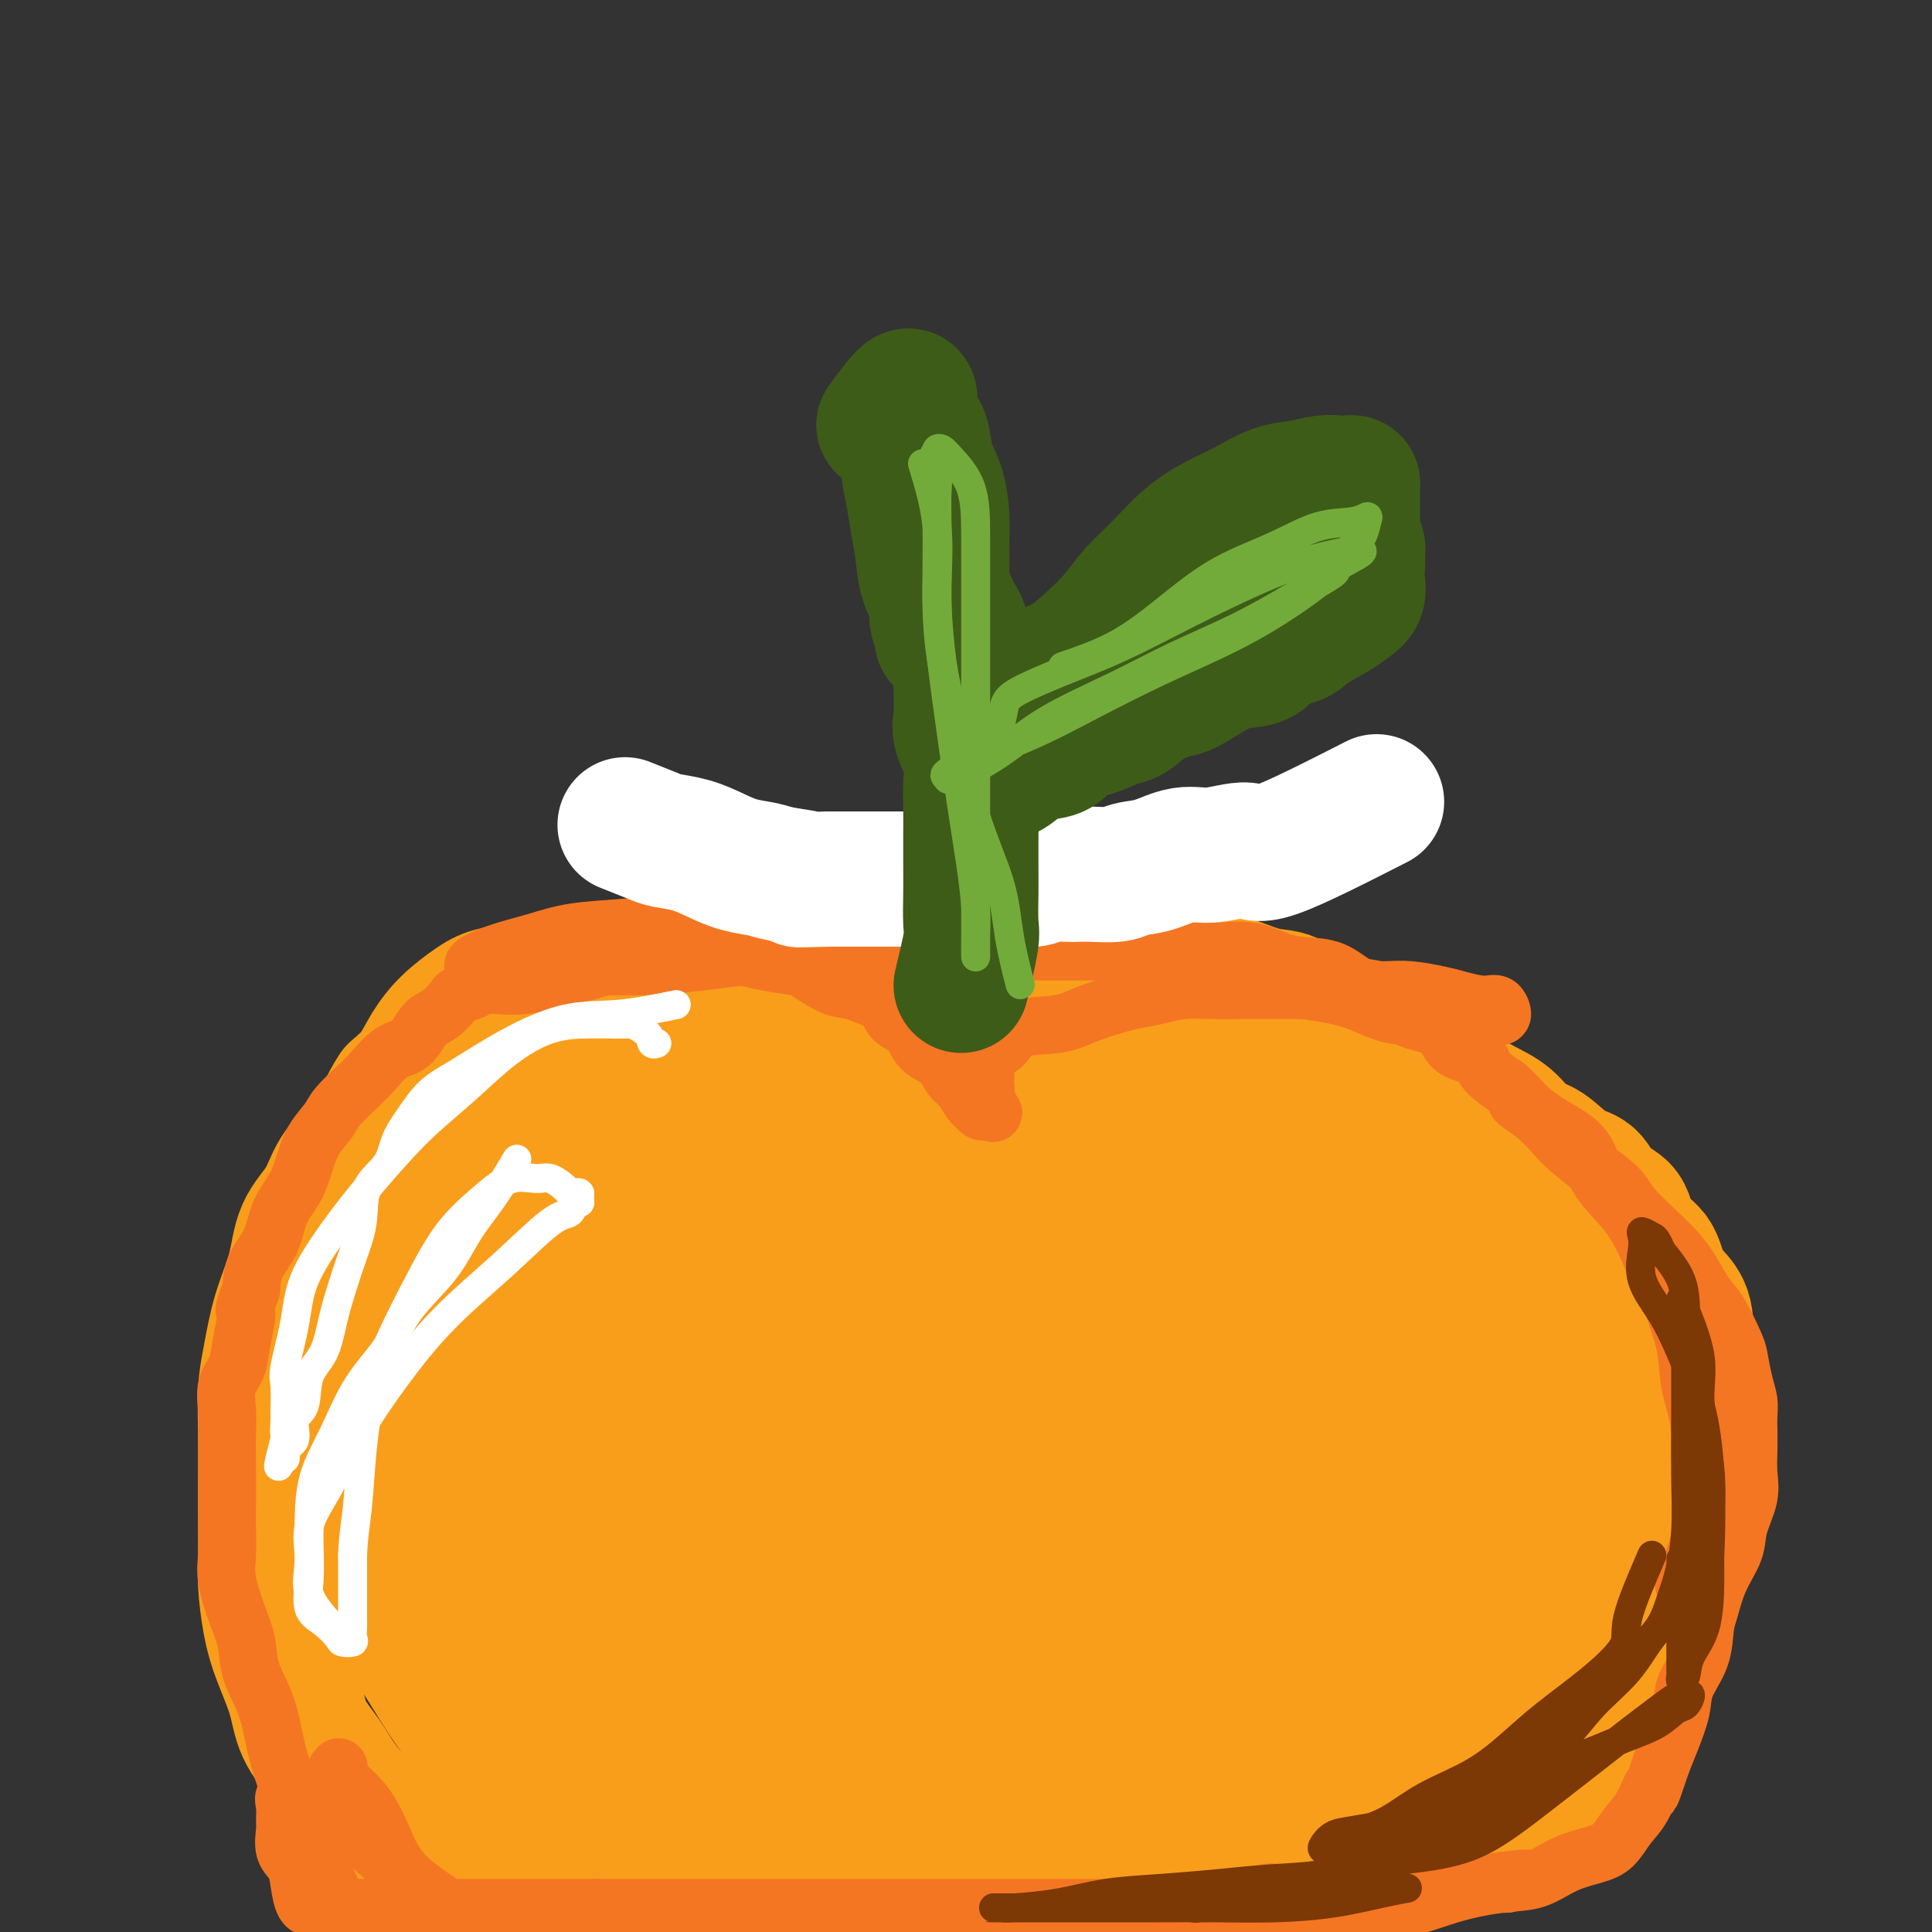 <svg viewBox='0 0 400 400' version='1.1' xmlns='http://www.w3.org/2000/svg' xmlns:xlink='http://www.w3.org/1999/xlink'><rect x="0" y="0" width="400" height="400" fill="#333333" stroke="none"/><g fill='none' stroke='#F99E1B' stroke-width='28' stroke-linecap='round' stroke-linejoin='round'><path d='M191,210c-1.893,-1.691 -3.786,-3.382 -5,-4c-1.214,-0.618 -1.750,-0.165 -3,0c-1.250,0.165 -3.214,0.040 -5,0c-1.786,-0.040 -3.392,0.003 -5,0c-1.608,-0.003 -3.217,-0.053 -5,0c-1.783,0.053 -3.739,0.210 -6,0c-2.261,-0.210 -4.827,-0.788 -7,-1c-2.173,-0.212 -3.953,-0.057 -6,0c-2.047,0.057 -4.360,0.015 -7,0c-2.640,-0.015 -5.607,-0.005 -8,0c-2.393,0.005 -4.212,0.004 -6,0c-1.788,-0.004 -3.544,-0.011 -6,0c-2.456,0.011 -5.612,0.038 -8,0c-2.388,-0.038 -4.008,-0.143 -6,0c-1.992,0.143 -4.356,0.533 -6,1c-1.644,0.467 -2.568,1.009 -4,2c-1.432,0.991 -3.374,2.431 -5,4c-1.626,1.569 -2.938,3.269 -4,5c-1.062,1.731 -1.875,3.495 -3,5c-1.125,1.505 -2.563,2.753 -4,4'/><path d='M82,226c-2.211,3.298 -2.238,4.542 -3,6c-0.762,1.458 -2.258,3.128 -4,5c-1.742,1.872 -3.730,3.946 -5,6c-1.270,2.054 -1.821,4.088 -3,6c-1.179,1.912 -2.985,3.701 -4,6c-1.015,2.299 -1.239,5.108 -2,8c-0.761,2.892 -2.060,5.865 -3,9c-0.940,3.135 -1.520,6.430 -2,9c-0.480,2.570 -0.861,4.416 -1,7c-0.139,2.584 -0.038,5.906 0,9c0.038,3.094 0.013,5.960 0,9c-0.013,3.040 -0.013,6.252 0,9c0.013,2.748 0.038,5.030 0,7c-0.038,1.970 -0.139,3.628 0,6c0.139,2.372 0.519,5.459 1,8c0.481,2.541 1.064,4.537 2,7c0.936,2.463 2.226,5.394 3,8c0.774,2.606 1.032,4.888 2,7c0.968,2.112 2.647,4.056 4,6c1.353,1.944 2.380,3.889 4,6c1.620,2.111 3.834,4.389 6,6c2.166,1.611 4.284,2.556 6,4c1.716,1.444 3.029,3.387 5,5c1.971,1.613 4.600,2.896 7,4c2.400,1.104 4.570,2.028 7,3c2.430,0.972 5.119,1.993 8,3c2.881,1.007 5.954,1.999 9,3c3.046,1.001 6.064,2.011 9,3c2.936,0.989 5.791,1.959 9,3c3.209,1.041 6.774,2.155 10,3c3.226,0.845 6.113,1.423 9,2'/><path d='M156,409c11.145,3.260 8.507,1.409 10,1c1.493,-0.409 7.116,0.623 11,1c3.884,0.377 6.027,0.099 9,0c2.973,-0.099 6.774,-0.020 10,0c3.226,0.020 5.876,-0.020 9,0c3.124,0.020 6.722,0.101 10,0c3.278,-0.101 6.237,-0.384 10,-1c3.763,-0.616 8.330,-1.563 12,-3c3.670,-1.437 6.443,-3.363 10,-5c3.557,-1.637 7.896,-2.986 12,-4c4.104,-1.014 7.971,-1.692 12,-3c4.029,-1.308 8.218,-3.247 12,-5c3.782,-1.753 7.156,-3.321 11,-5c3.844,-1.679 8.157,-3.468 12,-5c3.843,-1.532 7.217,-2.806 10,-4c2.783,-1.194 4.975,-2.308 7,-4c2.025,-1.692 3.883,-3.960 5,-5c1.117,-1.040 1.492,-0.850 2,-2c0.508,-1.150 1.148,-3.639 2,-5c0.852,-1.361 1.916,-1.594 3,-3c1.084,-1.406 2.187,-3.985 3,-6c0.813,-2.015 1.335,-3.467 2,-5c0.665,-1.533 1.474,-3.147 2,-5c0.526,-1.853 0.771,-3.945 1,-6c0.229,-2.055 0.443,-4.073 1,-6c0.557,-1.927 1.456,-3.763 2,-6c0.544,-2.237 0.734,-4.876 1,-7c0.266,-2.124 0.607,-3.734 1,-6c0.393,-2.266 0.836,-5.187 1,-8c0.164,-2.813 0.047,-5.518 0,-8c-0.047,-2.482 -0.023,-4.741 0,-7'/><path d='M349,287c1.062,-9.357 0.218,-5.749 0,-6c-0.218,-0.251 0.190,-4.361 0,-7c-0.190,-2.639 -0.980,-3.806 -2,-5c-1.020,-1.194 -2.272,-2.415 -3,-4c-0.728,-1.585 -0.932,-3.535 -2,-5c-1.068,-1.465 -3.001,-2.445 -4,-4c-0.999,-1.555 -1.064,-3.684 -2,-5c-0.936,-1.316 -2.742,-1.817 -4,-3c-1.258,-1.183 -1.966,-3.048 -3,-4c-1.034,-0.952 -2.393,-0.992 -4,-2c-1.607,-1.008 -3.462,-2.983 -5,-4c-1.538,-1.017 -2.759,-1.075 -4,-2c-1.241,-0.925 -2.500,-2.717 -4,-4c-1.500,-1.283 -3.240,-2.058 -5,-3c-1.760,-0.942 -3.541,-2.052 -5,-3c-1.459,-0.948 -2.597,-1.735 -4,-3c-1.403,-1.265 -3.071,-3.009 -5,-4c-1.929,-0.991 -4.118,-1.229 -6,-2c-1.882,-0.771 -3.457,-2.075 -5,-3c-1.543,-0.925 -3.056,-1.470 -5,-2c-1.944,-0.530 -4.321,-1.046 -6,-2c-1.679,-0.954 -2.660,-2.345 -4,-3c-1.340,-0.655 -3.039,-0.575 -5,-1c-1.961,-0.425 -4.182,-1.354 -6,-2c-1.818,-0.646 -3.231,-1.010 -5,-1c-1.769,0.010 -3.893,0.395 -6,0c-2.107,-0.395 -4.197,-1.570 -6,-2c-1.803,-0.430 -3.318,-0.115 -5,0c-1.682,0.115 -3.530,0.031 -5,0c-1.470,-0.031 -2.563,-0.009 -4,0c-1.437,0.009 -3.219,0.004 -5,0'/><path d='M220,201c-6.220,-0.460 -3.771,-0.109 -4,0c-0.229,0.109 -3.137,-0.023 -5,0c-1.863,0.023 -2.682,0.202 -4,0c-1.318,-0.202 -3.134,-0.786 -5,-1c-1.866,-0.214 -3.783,-0.057 -5,0c-1.217,0.057 -1.734,0.015 -3,0c-1.266,-0.015 -3.282,-0.004 -5,0c-1.718,0.004 -3.138,0.001 -5,0c-1.862,-0.001 -4.165,-0.000 -6,0c-1.835,0.000 -3.200,0.000 -5,0c-1.800,-0.000 -4.035,-0.000 -6,0c-1.965,0.000 -3.661,0.000 -5,0c-1.339,-0.000 -2.321,-0.001 -4,0c-1.679,0.001 -4.054,0.005 -6,0c-1.946,-0.005 -3.461,-0.017 -5,0c-1.539,0.017 -3.100,0.064 -5,0c-1.900,-0.064 -4.138,-0.239 -6,0c-1.862,0.239 -3.349,0.890 -5,1c-1.651,0.110 -3.465,-0.322 -5,0c-1.535,0.322 -2.789,1.398 -4,2c-1.211,0.602 -2.378,0.731 -4,1c-1.622,0.269 -3.699,0.679 -5,1c-1.301,0.321 -1.825,0.553 -3,1c-1.175,0.447 -3.002,1.109 -4,2c-0.998,0.891 -1.168,2.012 -2,3c-0.832,0.988 -2.326,1.842 -3,3c-0.674,1.158 -0.528,2.619 -1,5c-0.472,2.381 -1.564,5.680 -2,7c-0.436,1.320 -0.218,0.660 0,0'/><path d='M295,241c-2.843,-1.748 -5.685,-3.497 -8,-4c-2.315,-0.503 -4.102,0.238 -6,0c-1.898,-0.238 -3.906,-1.457 -7,-2c-3.094,-0.543 -7.274,-0.411 -11,-1c-3.726,-0.589 -7.000,-1.899 -11,-3c-4.000,-1.101 -8.728,-1.994 -13,-3c-4.272,-1.006 -8.090,-2.126 -12,-3c-3.910,-0.874 -7.912,-1.502 -12,-2c-4.088,-0.498 -8.263,-0.865 -12,-1c-3.737,-0.135 -7.036,-0.036 -11,0c-3.964,0.036 -8.592,0.011 -12,0c-3.408,-0.011 -5.595,-0.009 -8,0c-2.405,0.009 -5.027,0.023 -8,0c-2.973,-0.023 -6.296,-0.084 -9,0c-2.704,0.084 -4.789,0.313 -7,1c-2.211,0.687 -4.548,1.833 -7,3c-2.452,1.167 -5.018,2.356 -7,3c-1.982,0.644 -3.379,0.742 -5,1c-1.621,0.258 -3.464,0.677 -5,1c-1.536,0.323 -2.764,0.550 -4,1c-1.236,0.450 -2.480,1.125 -4,2c-1.520,0.875 -3.316,1.952 -5,3c-1.684,1.048 -3.254,2.067 -5,3c-1.746,0.933 -3.667,1.780 -5,3c-1.333,1.220 -2.079,2.811 -3,4c-0.921,1.189 -2.017,1.974 -3,4c-0.983,2.026 -1.852,5.293 -3,8c-1.148,2.707 -2.574,4.853 -4,7'/><path d='M88,266c-2.250,4.913 -1.373,5.694 -2,8c-0.627,2.306 -2.756,6.135 -4,9c-1.244,2.865 -1.603,4.766 -2,7c-0.397,2.234 -0.831,4.801 -1,8c-0.169,3.199 -0.073,7.031 0,10c0.073,2.969 0.122,5.075 0,8c-0.122,2.925 -0.414,6.668 0,10c0.414,3.332 1.534,6.254 3,9c1.466,2.746 3.280,5.318 5,8c1.720,2.682 3.348,5.476 5,8c1.652,2.524 3.328,4.778 5,7c1.672,2.222 3.340,4.413 5,6c1.660,1.587 3.311,2.569 6,4c2.689,1.431 6.415,3.311 9,5c2.585,1.689 4.027,3.188 6,4c1.973,0.812 4.476,0.935 7,2c2.524,1.065 5.067,3.070 8,4c2.933,0.930 6.254,0.785 9,1c2.746,0.215 4.917,0.790 8,1c3.083,0.210 7.079,0.056 11,0c3.921,-0.056 7.769,-0.015 12,0c4.231,0.015 8.846,0.004 13,0c4.154,-0.004 7.849,0.000 12,0c4.151,-0.000 8.760,-0.004 13,0c4.240,0.004 8.110,0.015 12,0c3.890,-0.015 7.799,-0.057 12,-1c4.201,-0.943 8.695,-2.786 13,-4c4.305,-1.214 8.422,-1.800 12,-3c3.578,-1.200 6.617,-3.015 10,-5c3.383,-1.985 7.109,-4.138 10,-6c2.891,-1.862 4.945,-3.431 7,-5'/><path d='M292,361c5.413,-3.478 5.446,-4.175 6,-6c0.554,-1.825 1.629,-4.780 3,-7c1.371,-2.220 3.039,-3.705 4,-6c0.961,-2.295 1.217,-5.400 2,-8c0.783,-2.600 2.094,-4.697 3,-7c0.906,-2.303 1.405,-4.813 2,-7c0.595,-2.187 1.284,-4.051 2,-6c0.716,-1.949 1.460,-3.982 2,-6c0.540,-2.018 0.876,-4.019 1,-6c0.124,-1.981 0.035,-3.941 0,-6c-0.035,-2.059 -0.018,-4.216 0,-6c0.018,-1.784 0.036,-3.193 0,-5c-0.036,-1.807 -0.125,-4.010 0,-6c0.125,-1.990 0.465,-3.767 0,-5c-0.465,-1.233 -1.733,-1.923 -3,-3c-1.267,-1.077 -2.532,-2.540 -4,-4c-1.468,-1.460 -3.138,-2.917 -5,-4c-1.862,-1.083 -3.914,-1.794 -6,-3c-2.086,-1.206 -4.205,-2.908 -7,-4c-2.795,-1.092 -6.267,-1.574 -9,-3c-2.733,-1.426 -4.729,-3.798 -8,-5c-3.271,-1.202 -7.818,-1.235 -12,-2c-4.182,-0.765 -8.000,-2.261 -12,-3c-4.000,-0.739 -8.181,-0.720 -13,-1c-4.819,-0.280 -10.277,-0.860 -15,-1c-4.723,-0.140 -8.710,0.160 -13,0c-4.290,-0.160 -8.884,-0.780 -13,-1c-4.116,-0.220 -7.753,-0.038 -12,0c-4.247,0.038 -9.105,-0.067 -13,0c-3.895,0.067 -6.827,0.305 -10,1c-3.173,0.695 -6.586,1.848 -10,3'/><path d='M152,244c-4.570,1.520 -5.996,3.322 -8,5c-2.004,1.678 -4.587,3.234 -7,5c-2.413,1.766 -4.656,3.744 -6,6c-1.344,2.256 -1.790,4.791 -3,7c-1.210,2.209 -3.186,4.091 -5,7c-1.814,2.909 -3.467,6.846 -5,10c-1.533,3.154 -2.947,5.524 -4,8c-1.053,2.476 -1.744,5.058 -2,8c-0.256,2.942 -0.078,6.243 0,9c0.078,2.757 0.057,4.971 0,7c-0.057,2.029 -0.151,3.875 0,7c0.151,3.125 0.548,7.531 2,11c1.452,3.469 3.961,6.003 6,9c2.039,2.997 3.608,6.459 6,10c2.392,3.541 5.607,7.162 9,10c3.393,2.838 6.965,4.893 11,7c4.035,2.107 8.532,4.267 13,6c4.468,1.733 8.908,3.040 14,4c5.092,0.960 10.836,1.574 16,2c5.164,0.426 9.748,0.665 15,1c5.252,0.335 11.173,0.764 17,0c5.827,-0.764 11.561,-2.723 18,-5c6.439,-2.277 13.582,-4.872 20,-8c6.418,-3.128 12.112,-6.791 18,-10c5.888,-3.209 11.970,-5.966 17,-9c5.030,-3.034 9.009,-6.347 13,-10c3.991,-3.653 7.995,-7.647 11,-11c3.005,-3.353 5.012,-6.064 6,-9c0.988,-2.936 0.958,-6.098 1,-9c0.042,-2.902 0.155,-5.543 0,-8c-0.155,-2.457 -0.577,-4.728 -1,-7'/><path d='M324,297c-1.087,-4.783 -3.804,-4.742 -6,-6c-2.196,-1.258 -3.869,-3.816 -6,-6c-2.131,-2.184 -4.718,-3.994 -7,-6c-2.282,-2.006 -4.259,-4.208 -7,-7c-2.741,-2.792 -6.247,-6.174 -10,-9c-3.753,-2.826 -7.754,-5.097 -12,-7c-4.246,-1.903 -8.739,-3.438 -14,-5c-5.261,-1.562 -11.292,-3.151 -17,-4c-5.708,-0.849 -11.094,-0.957 -17,-1c-5.906,-0.043 -12.334,-0.021 -18,0c-5.666,0.021 -10.571,0.042 -16,0c-5.429,-0.042 -11.381,-0.147 -17,0c-5.619,0.147 -10.905,0.546 -16,2c-5.095,1.454 -10.000,3.963 -15,6c-5.000,2.037 -10.096,3.604 -14,6c-3.904,2.396 -6.616,5.623 -9,8c-2.384,2.377 -4.442,3.905 -6,6c-1.558,2.095 -2.617,4.755 -3,7c-0.383,2.245 -0.089,4.073 0,6c0.089,1.927 -0.028,3.953 0,7c0.028,3.047 0.202,7.114 0,11c-0.202,3.886 -0.780,7.591 0,11c0.780,3.409 2.918,6.522 5,10c2.082,3.478 4.106,7.321 7,11c2.894,3.679 6.656,7.195 11,10c4.344,2.805 9.268,4.900 15,7c5.732,2.100 12.271,4.206 19,6c6.729,1.794 13.649,3.275 21,4c7.351,0.725 15.133,0.695 23,1c7.867,0.305 15.819,0.944 23,0c7.181,-0.944 13.590,-3.472 20,-6'/><path d='M258,359c6.598,-2.816 13.092,-6.857 18,-11c4.908,-4.143 8.229,-8.389 11,-13c2.771,-4.611 4.993,-9.586 6,-14c1.007,-4.414 0.798,-8.268 1,-13c0.202,-4.732 0.815,-10.341 -1,-15c-1.815,-4.659 -6.057,-8.366 -11,-12c-4.943,-3.634 -10.585,-7.194 -17,-10c-6.415,-2.806 -13.602,-4.858 -22,-6c-8.398,-1.142 -18.008,-1.375 -26,-2c-7.992,-0.625 -14.365,-1.642 -23,0c-8.635,1.642 -19.533,5.943 -27,9c-7.467,3.057 -11.503,4.871 -17,9c-5.497,4.129 -12.455,10.574 -16,15c-3.545,4.426 -3.678,6.833 -4,10c-0.322,3.167 -0.834,7.093 0,10c0.834,2.907 3.013,4.795 6,8c2.987,3.205 6.782,7.727 12,11c5.218,3.273 11.859,5.297 19,7c7.141,1.703 14.783,3.083 23,4c8.217,0.917 17.010,1.369 26,1c8.990,-0.369 18.178,-1.559 27,-5c8.822,-3.441 17.279,-9.134 24,-14c6.721,-4.866 11.708,-8.905 15,-13c3.292,-4.095 4.890,-8.247 6,-13c1.110,-4.753 1.732,-10.109 0,-14c-1.732,-3.891 -5.818,-6.317 -12,-9c-6.182,-2.683 -14.460,-5.622 -24,-7c-9.540,-1.378 -20.341,-1.194 -31,-1c-10.659,0.194 -21.178,0.398 -32,3c-10.822,2.602 -21.949,7.600 -31,12c-9.051,4.400 -16.025,8.200 -23,12'/><path d='M135,298c-10.807,7.213 -10.823,13.244 -11,17c-0.177,3.756 -0.514,5.237 0,7c0.514,1.763 1.879,3.809 5,7c3.121,3.191 7.997,7.527 15,10c7.003,2.473 16.133,3.081 26,4c9.867,0.919 20.472,2.148 32,0c11.528,-2.148 23.979,-7.672 35,-13c11.021,-5.328 20.610,-10.458 28,-15c7.390,-4.542 12.580,-8.496 15,-12c2.420,-3.504 2.070,-6.558 1,-9c-1.070,-2.442 -2.860,-4.273 -7,-6c-4.140,-1.727 -10.630,-3.349 -19,-4c-8.370,-0.651 -18.619,-0.332 -29,0c-10.381,0.332 -20.893,0.677 -31,3c-10.107,2.323 -19.810,6.625 -27,11c-7.190,4.375 -11.866,8.822 -14,12c-2.134,3.178 -1.727,5.086 -2,7c-0.273,1.914 -1.225,3.835 0,6c1.225,2.165 4.626,4.573 9,7c4.374,2.427 9.721,4.871 18,6c8.279,1.129 19.490,0.941 29,1c9.510,0.059 17.319,0.365 25,-2c7.681,-2.365 15.234,-7.402 20,-11c4.766,-3.598 6.744,-5.759 8,-8c1.256,-2.241 1.789,-4.562 0,-7c-1.789,-2.438 -5.899,-4.991 -11,-7c-5.101,-2.009 -11.193,-3.472 -18,-5c-6.807,-1.528 -14.330,-3.121 -23,-4c-8.670,-0.879 -18.488,-1.044 -27,0c-8.512,1.044 -15.718,3.298 -22,6c-6.282,2.702 -11.641,5.851 -17,9'/><path d='M143,308c-8.061,3.858 -8.715,6.002 -9,8c-0.285,1.998 -0.203,3.850 0,5c0.203,1.150 0.527,1.599 3,3c2.473,1.401 7.095,3.753 13,5c5.905,1.247 13.091,1.388 20,2c6.909,0.612 13.540,1.695 22,0c8.460,-1.695 18.749,-6.168 27,-11c8.251,-4.832 14.464,-10.024 20,-15c5.536,-4.976 10.396,-9.736 13,-13c2.604,-3.264 2.953,-5.032 3,-6c0.047,-0.968 -0.209,-1.138 -3,-1c-2.791,0.138 -8.117,0.583 -13,0c-4.883,-0.583 -9.322,-2.193 -19,0c-9.678,2.193 -24.593,8.188 -35,13c-10.407,4.812 -16.305,8.439 -23,12c-6.695,3.561 -14.187,7.055 -19,10c-4.813,2.945 -6.946,5.342 -8,7c-1.054,1.658 -1.028,2.579 0,3c1.028,0.421 3.057,0.342 6,1c2.943,0.658 6.800,2.053 13,3c6.200,0.947 14.742,1.444 23,1c8.258,-0.444 16.233,-1.831 25,-5c8.767,-3.169 18.328,-8.119 26,-12c7.672,-3.881 13.456,-6.692 17,-10c3.544,-3.308 4.847,-7.113 6,-9c1.153,-1.887 2.156,-1.855 0,-2c-2.156,-0.145 -7.470,-0.467 -13,-1c-5.530,-0.533 -11.276,-1.277 -18,-2c-6.724,-0.723 -14.426,-1.425 -24,0c-9.574,1.425 -21.021,4.979 -30,8c-8.979,3.021 -15.489,5.511 -22,8'/><path d='M144,310c-11.370,4.372 -13.793,7.302 -16,10c-2.207,2.698 -4.196,5.164 -5,7c-0.804,1.836 -0.422,3.041 0,4c0.422,0.959 0.883,1.673 2,2c1.117,0.327 2.891,0.266 4,0c1.109,-0.266 1.553,-0.736 2,-2c0.447,-1.264 0.898,-3.322 1,-5c0.102,-1.678 -0.144,-2.975 0,-5c0.144,-2.025 0.679,-4.779 0,-10c-0.679,-5.221 -2.573,-12.908 -4,-20c-1.427,-7.092 -2.386,-13.590 -3,-20c-0.614,-6.410 -0.884,-12.731 -1,-18c-0.116,-5.269 -0.077,-9.486 0,-12c0.077,-2.514 0.192,-3.325 0,-4c-0.192,-0.675 -0.691,-1.212 -1,0c-0.309,1.212 -0.429,4.175 -1,7c-0.571,2.825 -1.593,5.512 -2,9c-0.407,3.488 -0.200,7.777 -1,12c-0.800,4.223 -2.607,8.381 -5,14c-2.393,5.619 -5.373,12.701 -8,19c-2.627,6.299 -4.900,11.816 -7,16c-2.100,4.184 -4.027,7.033 -5,9c-0.973,1.967 -0.990,3.050 -1,3c-0.010,-0.050 -0.012,-1.234 1,-3c1.012,-1.766 3.036,-4.113 5,-6c1.964,-1.887 3.866,-3.315 5,-6c1.134,-2.685 1.500,-6.627 4,-13c2.500,-6.373 7.135,-15.177 11,-23c3.865,-7.823 6.962,-14.664 9,-20c2.038,-5.336 3.019,-9.168 4,-13'/><path d='M132,242c4.743,-11.944 2.601,-7.306 2,-4c-0.601,3.306 0.338,5.278 0,8c-0.338,2.722 -1.954,6.195 -3,11c-1.046,4.805 -1.523,10.942 -3,18c-1.477,7.058 -3.955,15.036 -6,23c-2.045,7.964 -3.657,15.915 -5,22c-1.343,6.085 -2.415,10.303 -3,14c-0.585,3.697 -0.682,6.873 -1,9c-0.318,2.127 -0.858,3.206 0,4c0.858,0.794 3.113,1.302 5,2c1.887,0.698 3.408,1.584 6,2c2.592,0.416 6.257,0.360 10,0c3.743,-0.360 7.565,-1.025 14,-4c6.435,-2.975 15.485,-8.261 25,-14c9.515,-5.739 19.496,-11.933 28,-17c8.504,-5.067 15.530,-9.009 21,-12c5.470,-2.991 9.384,-5.031 12,-6c2.616,-0.969 3.936,-0.867 4,0c0.064,0.867 -1.126,2.498 -3,4c-1.874,1.502 -4.430,2.875 -6,4c-1.570,1.125 -2.153,2.002 -7,4c-4.847,1.998 -13.957,5.117 -24,11c-10.043,5.883 -21.017,14.530 -28,19c-6.983,4.470 -9.973,4.764 -12,5c-2.027,0.236 -3.090,0.414 -3,0c0.090,-0.414 1.332,-1.419 3,-3c1.668,-1.581 3.762,-3.737 9,-7c5.238,-3.263 13.619,-7.631 22,-12'/><path d='M189,323c10.795,-5.798 20.784,-9.294 30,-13c9.216,-3.706 17.661,-7.622 24,-10c6.339,-2.378 10.573,-3.218 13,-4c2.427,-0.782 3.047,-1.506 2,-2c-1.047,-0.494 -3.760,-0.756 -7,0c-3.240,0.756 -7.008,2.532 -13,4c-5.992,1.468 -14.209,2.628 -25,5c-10.791,2.372 -24.156,5.955 -34,8c-9.844,2.045 -16.167,2.551 -23,3c-6.833,0.449 -14.174,0.842 -20,0c-5.826,-0.842 -10.135,-2.918 -14,-5c-3.865,-2.082 -7.284,-4.168 -10,-7c-2.716,-2.832 -4.727,-6.410 -6,-9c-1.273,-2.590 -1.806,-4.194 -2,-6c-0.194,-1.806 -0.050,-3.815 0,-6c0.050,-2.185 0.004,-4.547 0,-6c-0.004,-1.453 0.034,-1.999 0,-3c-0.034,-1.001 -0.138,-2.458 0,-3c0.138,-0.542 0.520,-0.170 1,0c0.480,0.170 1.059,0.137 2,0c0.941,-0.137 2.245,-0.376 4,0c1.755,0.376 3.960,1.369 7,2c3.040,0.631 6.915,0.900 13,1c6.085,0.100 14.380,0.031 24,0c9.620,-0.031 20.564,-0.022 31,0c10.436,0.022 20.366,0.058 30,0c9.634,-0.058 18.974,-0.212 28,-1c9.026,-0.788 17.738,-2.212 25,-3c7.262,-0.788 13.075,-0.939 18,-2c4.925,-1.061 8.963,-3.030 13,-5'/><path d='M300,261c3.030,-1.060 4.106,-1.211 5,-2c0.894,-0.789 1.607,-2.216 2,-3c0.393,-0.784 0.467,-0.924 1,-1c0.533,-0.076 1.525,-0.088 2,0c0.475,0.088 0.432,0.277 1,1c0.568,0.723 1.745,1.981 3,3c1.255,1.019 2.586,1.799 4,3c1.414,1.201 2.911,2.823 4,4c1.089,1.177 1.770,1.909 3,3c1.230,1.091 3.009,2.540 4,4c0.991,1.460 1.194,2.930 2,4c0.806,1.070 2.216,1.742 3,3c0.784,1.258 0.941,3.104 1,5c0.059,1.896 0.018,3.843 0,6c-0.018,2.157 -0.015,4.525 0,7c0.015,2.475 0.041,5.058 0,8c-0.041,2.942 -0.148,6.242 -1,9c-0.852,2.758 -2.450,4.972 -4,8c-1.550,3.028 -3.052,6.869 -5,11c-1.948,4.131 -4.344,8.552 -7,12c-2.656,3.448 -5.574,5.924 -8,9c-2.426,3.076 -4.362,6.752 -6,9c-1.638,2.248 -2.980,3.067 -4,4c-1.020,0.933 -1.720,1.981 -2,2c-0.280,0.019 -0.140,-0.990 0,-2'/><path d='M298,368c-2.867,3.069 -0.034,-0.260 1,-2c1.034,-1.740 0.268,-1.891 1,-3c0.732,-1.109 2.963,-3.175 4,-5c1.037,-1.825 0.880,-3.410 2,-6c1.120,-2.590 3.515,-6.186 5,-10c1.485,-3.814 2.058,-7.847 3,-12c0.942,-4.153 2.251,-8.427 3,-12c0.749,-3.573 0.936,-6.446 1,-10c0.064,-3.554 0.004,-7.789 0,-11c-0.004,-3.211 0.048,-5.396 -1,-7c-1.048,-1.604 -3.195,-2.625 -5,-3c-1.805,-0.375 -3.268,-0.103 -4,0c-0.732,0.103 -0.732,0.038 -1,1c-0.268,0.962 -0.804,2.952 -1,5c-0.196,2.048 -0.052,4.156 0,6c0.052,1.844 0.013,3.425 0,5c-0.013,1.575 0.000,3.143 0,5c-0.000,1.857 -0.013,4.001 0,6c0.013,1.999 0.053,3.852 0,6c-0.053,2.148 -0.198,4.591 -1,7c-0.802,2.409 -2.259,4.784 -3,7c-0.741,2.216 -0.765,4.275 -2,7c-1.235,2.725 -3.682,6.118 -6,9c-2.318,2.882 -4.508,5.253 -8,8c-3.492,2.747 -8.288,5.870 -13,9c-4.712,3.130 -9.342,6.266 -14,8c-4.658,1.734 -9.345,2.064 -13,3c-3.655,0.936 -6.279,2.478 -9,3c-2.721,0.522 -5.540,0.025 -8,0c-2.460,-0.025 -4.560,0.421 -6,0c-1.440,-0.421 -2.220,-1.711 -3,-3'/><path d='M220,379c-3.249,-0.751 -2.871,-1.129 -3,-2c-0.129,-0.871 -0.766,-2.234 -1,-3c-0.234,-0.766 -0.067,-0.933 0,-1c0.067,-0.067 0.033,-0.033 0,0'/></g>
<g fill='none' stroke='#F47623' stroke-width='12' stroke-linecap='round' stroke-linejoin='round'><path d='M173,186c-2.059,2.115 -4.117,4.230 -6,5c-1.883,0.770 -3.590,0.194 -6,0c-2.410,-0.194 -5.524,-0.008 -9,0c-3.476,0.008 -7.313,-0.164 -11,0c-3.687,0.164 -7.222,0.663 -11,1c-3.778,0.337 -7.797,0.511 -11,1c-3.203,0.489 -5.588,1.294 -8,2c-2.412,0.706 -4.851,1.314 -7,2c-2.149,0.686 -4.007,1.452 -5,2c-0.993,0.548 -1.121,0.879 -1,1c0.121,0.121 0.489,0.033 1,0c0.511,-0.033 1.164,-0.009 2,0c0.836,0.009 1.855,0.003 3,0c1.145,-0.003 2.414,-0.004 4,0c1.586,0.004 3.487,0.011 6,0c2.513,-0.011 5.639,-0.041 9,0c3.361,0.041 6.957,0.155 11,0c4.043,-0.155 8.533,-0.577 12,-1c3.467,-0.423 5.910,-0.845 9,-1c3.090,-0.155 6.825,-0.041 9,0c2.175,0.041 2.789,0.011 4,0c1.211,-0.011 3.018,-0.003 4,0c0.982,0.003 1.138,0.001 1,0c-0.138,-0.001 -0.569,-0.000 -1,0'/><path d='M172,198c10.944,-0.155 1.803,-0.041 -2,0c-3.803,0.041 -2.268,0.011 -2,0c0.268,-0.011 -0.730,-0.004 -2,0c-1.270,0.004 -2.813,0.003 -4,0c-1.187,-0.003 -2.019,-0.009 -4,0c-1.981,0.009 -5.112,0.033 -8,0c-2.888,-0.033 -5.532,-0.124 -9,0c-3.468,0.124 -7.760,0.464 -11,1c-3.240,0.536 -5.428,1.267 -8,2c-2.572,0.733 -5.527,1.467 -8,2c-2.473,0.533 -4.463,0.864 -6,1c-1.537,0.136 -2.620,0.076 -4,0c-1.380,-0.076 -3.058,-0.168 -4,0c-0.942,0.168 -1.147,0.595 -2,1c-0.853,0.405 -2.352,0.788 -3,1c-0.648,0.212 -0.444,0.253 -1,1c-0.556,0.747 -1.871,2.199 -3,3c-1.129,0.801 -2.072,0.951 -3,2c-0.928,1.049 -1.842,2.998 -3,4c-1.158,1.002 -2.560,1.058 -4,2c-1.440,0.942 -2.917,2.771 -4,4c-1.083,1.229 -1.771,1.857 -3,3c-1.229,1.143 -3.000,2.801 -4,4c-1.000,1.199 -1.231,1.939 -2,3c-0.769,1.061 -2.078,2.443 -3,4c-0.922,1.557 -1.459,3.290 -2,5c-0.541,1.710 -1.087,3.397 -2,5c-0.913,1.603 -2.193,3.120 -3,5c-0.807,1.880 -1.140,4.121 -2,6c-0.860,1.879 -2.246,3.394 -3,5c-0.754,1.606 -0.877,3.303 -1,5'/><path d='M52,267c-2.184,5.633 -1.146,4.214 -1,5c0.146,0.786 -0.602,3.777 -1,6c-0.398,2.223 -0.446,3.680 -1,5c-0.554,1.320 -1.612,2.504 -2,4c-0.388,1.496 -0.104,3.306 0,5c0.104,1.694 0.028,3.274 0,5c-0.028,1.726 -0.007,3.598 0,5c0.007,1.402 0.000,2.332 0,4c-0.000,1.668 0.006,4.072 0,6c-0.006,1.928 -0.022,3.378 0,5c0.022,1.622 0.084,3.415 0,5c-0.084,1.585 -0.314,2.963 0,5c0.314,2.037 1.172,4.735 2,7c0.828,2.265 1.624,4.097 2,6c0.376,1.903 0.330,3.876 1,6c0.670,2.124 2.055,4.400 3,7c0.945,2.600 1.449,5.524 2,8c0.551,2.476 1.147,4.506 2,7c0.853,2.494 1.963,5.454 3,8c1.037,2.546 2.002,4.678 3,7c0.998,2.322 2.029,4.835 3,7c0.971,2.165 1.881,3.981 3,6c1.119,2.019 2.445,4.239 4,6c1.555,1.761 3.338,3.062 5,5c1.662,1.938 3.201,4.514 5,6c1.799,1.486 3.857,1.884 6,3c2.143,1.116 4.373,2.951 7,4c2.627,1.049 5.653,1.312 9,2c3.347,0.688 7.017,1.801 11,3c3.983,1.199 8.281,2.486 12,3c3.719,0.514 6.860,0.257 10,0'/><path d='M140,428c7.000,1.333 3.500,0.667 0,0'/><path d='M172,200c4.713,-1.268 9.425,-2.536 12,-3c2.575,-0.464 3.012,-0.124 4,0c0.988,0.124 2.528,0.033 4,0c1.472,-0.033 2.875,-0.009 4,0c1.125,0.009 1.972,0.002 3,0c1.028,-0.002 2.236,-0.001 4,0c1.764,0.001 4.084,0.000 6,0c1.916,-0.000 3.427,-0.000 5,0c1.573,0.000 3.209,-0.000 5,0c1.791,0.000 3.737,0.001 6,0c2.263,-0.001 4.845,-0.002 7,0c2.155,0.002 3.885,0.007 6,0c2.115,-0.007 4.615,-0.027 7,0c2.385,0.027 4.654,0.099 7,0c2.346,-0.099 4.770,-0.370 7,0c2.230,0.370 4.267,1.379 6,2c1.733,0.621 3.162,0.853 5,1c1.838,0.147 4.086,0.209 6,1c1.914,0.791 3.493,2.312 5,3c1.507,0.688 2.943,0.542 4,1c1.057,0.458 1.734,1.521 3,2c1.266,0.479 3.119,0.373 4,1c0.881,0.627 0.789,1.987 2,3c1.211,1.013 3.727,1.678 5,2c1.273,0.322 1.305,0.302 2,1c0.695,0.698 2.052,2.115 3,3c0.948,0.885 1.486,1.238 2,2c0.514,0.762 1.004,1.932 2,3c0.996,1.068 2.498,2.034 4,3'/><path d='M312,225c3.361,3.183 1.762,2.640 2,3c0.238,0.360 2.311,1.621 4,3c1.689,1.379 2.992,2.874 4,4c1.008,1.126 1.722,1.883 3,3c1.278,1.117 3.122,2.595 5,4c1.878,1.405 3.790,2.737 5,4c1.210,1.263 1.717,2.456 3,4c1.283,1.544 3.343,3.439 5,5c1.657,1.561 2.910,2.789 4,4c1.090,1.211 2.018,2.405 3,4c0.982,1.595 2.017,3.592 3,5c0.983,1.408 1.913,2.229 3,4c1.087,1.771 2.330,4.494 3,6c0.670,1.506 0.768,1.795 1,3c0.232,1.205 0.598,3.325 1,5c0.402,1.675 0.839,2.905 1,4c0.161,1.095 0.045,2.055 0,3c-0.045,0.945 -0.019,1.876 0,3c0.019,1.124 0.032,2.441 0,4c-0.032,1.559 -0.109,3.359 0,5c0.109,1.641 0.405,3.121 0,5c-0.405,1.879 -1.509,4.156 -2,6c-0.491,1.844 -0.367,3.254 -1,5c-0.633,1.746 -2.023,3.828 -3,6c-0.977,2.172 -1.542,4.434 -2,6c-0.458,1.566 -0.808,2.434 -1,4c-0.192,1.566 -0.225,3.828 -1,6c-0.775,2.172 -2.290,4.252 -3,6c-0.710,1.748 -0.614,3.163 -1,5c-0.386,1.837 -1.253,4.096 -2,6c-0.747,1.904 -1.373,3.452 -2,5'/><path d='M344,365c-3.155,9.448 -2.043,5.567 -2,5c0.043,-0.567 -0.983,2.178 -2,4c-1.017,1.822 -2.024,2.719 -3,4c-0.976,1.281 -1.922,2.944 -3,4c-1.078,1.056 -2.287,1.503 -4,2c-1.713,0.497 -3.930,1.043 -6,2c-2.070,0.957 -3.995,2.324 -6,3c-2.005,0.676 -4.091,0.660 -7,1c-2.909,0.340 -6.641,1.036 -10,2c-3.359,0.964 -6.344,2.195 -10,3c-3.656,0.805 -7.983,1.182 -12,2c-4.017,0.818 -7.726,2.076 -11,3c-3.274,0.924 -6.115,1.515 -9,2c-2.885,0.485 -5.816,0.862 -8,1c-2.184,0.138 -3.622,0.035 -5,0c-1.378,-0.035 -2.695,-0.001 -3,0c-0.305,0.001 0.401,-0.031 1,0c0.599,0.031 1.091,0.125 2,0c0.909,-0.125 2.234,-0.469 4,-1c1.766,-0.531 3.972,-1.248 6,-2c2.028,-0.752 3.878,-1.540 6,-2c2.122,-0.460 4.515,-0.593 8,-1c3.485,-0.407 8.061,-1.090 12,-2c3.939,-0.910 7.241,-2.048 11,-3c3.759,-0.952 7.973,-1.718 11,-2c3.027,-0.282 4.865,-0.081 6,0c1.135,0.081 1.568,0.040 2,0'/><path d='M312,390c9.803,-2.063 -0.189,-0.722 -5,0c-4.811,0.722 -4.442,0.824 -5,1c-0.558,0.176 -2.045,0.426 -4,1c-1.955,0.574 -4.380,1.471 -7,2c-2.620,0.529 -5.435,0.691 -8,1c-2.565,0.309 -4.882,0.765 -8,1c-3.118,0.235 -7.039,0.248 -10,1c-2.961,0.752 -4.961,2.242 -8,3c-3.039,0.758 -7.116,0.785 -11,1c-3.884,0.215 -7.573,0.618 -11,1c-3.427,0.382 -6.590,0.743 -10,1c-3.410,0.257 -7.066,0.408 -11,1c-3.934,0.592 -8.148,1.623 -12,2c-3.852,0.377 -7.344,0.100 -11,0c-3.656,-0.100 -7.475,-0.023 -11,0c-3.525,0.023 -6.756,-0.008 -10,0c-3.244,0.008 -6.501,0.054 -10,0c-3.499,-0.054 -7.239,-0.207 -11,0c-3.761,0.207 -7.542,0.773 -11,1c-3.458,0.227 -6.592,0.113 -10,0c-3.408,-0.113 -7.091,-0.227 -10,0c-2.909,0.227 -5.043,0.793 -8,1c-2.957,0.207 -6.737,0.056 -9,0c-2.263,-0.056 -3.009,-0.015 -4,0c-0.991,0.015 -2.228,0.004 -3,0c-0.772,-0.004 -1.078,-0.001 -1,0c0.078,0.001 0.539,0.001 1,0'/><path d='M94,408c-16.650,0.361 -4.276,0.265 1,0c5.276,-0.265 3.454,-0.698 4,-1c0.546,-0.302 3.460,-0.473 7,-1c3.540,-0.527 7.707,-1.409 12,-2c4.293,-0.591 8.712,-0.890 13,-1c4.288,-0.110 8.444,-0.029 13,0c4.556,0.029 9.512,0.008 14,0c4.488,-0.008 8.509,-0.002 12,0c3.491,0.002 6.453,0.001 10,0c3.547,-0.001 7.680,-0.003 12,0c4.320,0.003 8.827,0.012 13,0c4.173,-0.012 8.013,-0.046 12,0c3.987,0.046 8.121,0.170 12,0c3.879,-0.170 7.502,-0.634 11,-1c3.498,-0.366 6.870,-0.634 10,-1c3.130,-0.366 6.016,-0.830 9,-1c2.984,-0.170 6.065,-0.046 8,0c1.935,0.046 2.724,0.012 4,0c1.276,-0.012 3.038,-0.003 3,0c-0.038,0.003 -1.876,0.001 -3,0c-1.124,-0.001 -1.536,-0.000 -2,0c-0.464,0.000 -0.982,0.000 -2,0c-1.018,-0.000 -2.537,-0.000 -5,0c-2.463,0.000 -5.870,0.000 -9,0c-3.130,-0.000 -5.983,-0.000 -10,0c-4.017,0.000 -9.197,0.000 -15,0c-5.803,-0.000 -12.229,-0.000 -18,0c-5.771,0.000 -10.885,0.000 -16,0'/><path d='M194,400c-15.447,-0.000 -14.066,-0.000 -17,0c-2.934,0.000 -10.183,0.000 -16,0c-5.817,-0.000 -10.203,-0.000 -15,0c-4.797,0.000 -10.004,0.000 -14,0c-3.996,-0.000 -6.780,-0.000 -10,0c-3.220,0.000 -6.877,0.000 -10,0c-3.123,-0.000 -5.713,-0.001 -8,0c-2.287,0.001 -4.272,0.002 -6,0c-1.728,-0.002 -3.198,-0.008 -5,0c-1.802,0.008 -3.937,0.030 -5,0c-1.063,-0.030 -1.053,-0.113 -2,0c-0.947,0.113 -2.850,0.423 -3,0c-0.150,-0.423 1.452,-1.577 3,-2c1.548,-0.423 3.041,-0.113 5,0c1.959,0.113 4.383,0.030 7,0c2.617,-0.030 5.426,-0.008 9,0c3.574,0.008 7.913,0.002 12,0c4.087,-0.002 7.922,-0.001 12,0c4.078,0.001 8.397,0.001 13,0c4.603,-0.001 9.488,-0.003 14,0c4.512,0.003 8.651,0.012 13,0c4.349,-0.012 8.908,-0.045 14,0c5.092,0.045 10.715,0.167 16,0c5.285,-0.167 10.231,-0.622 15,-1c4.769,-0.378 9.363,-0.679 13,-1c3.637,-0.321 6.319,-0.660 9,-1'/><path d='M238,395c25.220,-1.002 10.771,-1.008 6,-1c-4.771,0.008 0.138,0.030 3,0c2.862,-0.030 3.677,-0.113 5,0c1.323,0.113 3.153,0.423 5,0c1.847,-0.423 3.712,-1.577 5,-2c1.288,-0.423 2.001,-0.113 3,0c0.999,0.113 2.284,0.031 4,0c1.716,-0.031 3.863,-0.010 5,0c1.137,0.010 1.264,0.009 2,0c0.736,-0.009 2.083,-0.027 3,0c0.917,0.027 1.406,0.098 1,0c-0.406,-0.098 -1.708,-0.366 -3,0c-1.292,0.366 -2.576,1.366 -4,2c-1.424,0.634 -2.989,0.902 -5,1c-2.011,0.098 -4.469,0.026 -7,0c-2.531,-0.026 -5.133,-0.007 -8,0c-2.867,0.007 -5.997,0.002 -9,0c-3.003,-0.002 -5.879,-0.001 -9,0c-3.121,0.001 -6.486,0.000 -10,0c-3.514,-0.000 -7.177,-0.000 -11,0c-3.823,0.000 -7.807,0.000 -12,0c-4.193,-0.000 -8.597,-0.000 -13,0c-4.403,0.000 -8.805,0.000 -13,0c-4.195,-0.000 -8.182,-0.000 -12,0c-3.818,0.000 -7.468,0.000 -11,0c-3.532,-0.000 -6.947,-0.000 -10,0c-3.053,0.000 -5.745,0.000 -8,0c-2.255,-0.000 -4.073,-0.000 -6,0c-1.927,0.000 -3.964,0.000 -6,0'/><path d='M123,395c-23.281,-0.000 -8.984,-0.000 -5,0c3.984,0.000 -2.346,0.000 -6,0c-3.654,-0.000 -4.632,-0.000 -6,0c-1.368,0.000 -3.125,0.000 -5,0c-1.875,-0.000 -3.868,-0.000 -6,0c-2.132,0.000 -4.402,0.000 -6,0c-1.598,-0.000 -2.524,-0.000 -4,0c-1.476,0.000 -3.501,0.000 -5,0c-1.499,-0.000 -2.471,-0.001 -4,0c-1.529,0.001 -3.614,0.003 -5,0c-1.386,-0.003 -2.072,-0.010 -3,0c-0.928,0.010 -2.099,0.037 -3,0c-0.901,-0.037 -1.534,-0.139 -2,-1c-0.466,-0.861 -0.766,-2.481 -1,-4c-0.234,-1.519 -0.402,-2.938 -1,-4c-0.598,-1.062 -1.626,-1.767 -2,-3c-0.374,-1.233 -0.093,-2.995 0,-4c0.093,-1.005 -0.003,-1.254 0,-2c0.003,-0.746 0.106,-1.991 0,-3c-0.106,-1.009 -0.422,-1.784 0,-2c0.422,-0.216 1.580,0.128 2,0c0.420,-0.128 0.102,-0.727 1,0c0.898,0.727 3.012,2.779 5,4c1.988,1.221 3.849,1.612 6,3c2.151,1.388 4.590,3.772 7,6c2.410,2.228 4.790,4.298 7,6c2.210,1.702 4.249,3.035 6,4c1.751,0.965 3.215,1.561 4,2c0.785,0.439 0.893,0.719 1,1'/><path d='M98,398c3.882,2.940 1.088,0.789 -1,0c-2.088,-0.789 -3.470,-0.215 -5,-1c-1.530,-0.785 -3.210,-2.927 -5,-5c-1.790,-2.073 -3.691,-4.076 -5,-6c-1.309,-1.924 -2.025,-3.770 -3,-6c-0.975,-2.230 -2.210,-4.845 -4,-7c-1.790,-2.155 -4.136,-3.849 -5,-5c-0.864,-1.151 -0.247,-1.757 0,-2c0.247,-0.243 0.123,-0.121 0,0'/><path d='M155,193c4.477,0.845 8.955,1.690 12,2c3.045,0.310 4.659,0.084 7,0c2.341,-0.084 5.410,-0.025 9,0c3.590,0.025 7.703,0.015 11,0c3.297,-0.015 5.780,-0.034 9,0c3.220,0.034 7.178,0.121 11,0c3.822,-0.121 7.507,-0.449 11,0c3.493,0.449 6.793,1.677 10,2c3.207,0.323 6.319,-0.258 10,0c3.681,0.258 7.929,1.355 11,2c3.071,0.645 4.966,0.838 8,1c3.034,0.162 7.208,0.292 10,1c2.792,0.708 4.201,1.993 6,3c1.799,1.007 3.989,1.736 6,3c2.011,1.264 3.845,3.065 6,4c2.155,0.935 4.632,1.005 6,2c1.368,0.995 1.627,2.916 3,4c1.373,1.084 3.860,1.332 5,2c1.140,0.668 0.931,1.755 2,3c1.069,1.245 3.414,2.649 5,4c1.586,1.351 2.412,2.649 4,4c1.588,1.351 3.937,2.753 6,4c2.063,1.247 3.840,2.337 5,4c1.160,1.663 1.703,3.899 3,6c1.297,2.101 3.349,4.066 5,6c1.651,1.934 2.900,3.838 4,6c1.100,2.162 2.050,4.581 3,7'/><path d='M343,263c3.112,5.584 3.393,7.043 4,9c0.607,1.957 1.539,4.412 2,7c0.461,2.588 0.452,5.308 1,8c0.548,2.692 1.652,5.357 2,9c0.348,3.643 -0.061,8.265 0,12c0.061,3.735 0.593,6.582 0,10c-0.593,3.418 -2.312,7.405 -3,9c-0.688,1.595 -0.344,0.797 0,0'/><path d='M118,199c5.218,-0.423 10.436,-0.845 13,-1c2.564,-0.155 2.474,-0.041 3,0c0.526,0.041 1.669,0.010 3,0c1.331,-0.010 2.849,0.000 4,0c1.151,-0.000 1.933,-0.011 3,0c1.067,0.011 2.419,0.042 4,0c1.581,-0.042 3.392,-0.159 5,0c1.608,0.159 3.015,0.592 5,1c1.985,0.408 4.550,0.791 6,1c1.450,0.209 1.786,0.243 3,1c1.214,0.757 3.307,2.237 5,3c1.693,0.763 2.985,0.808 4,1c1.015,0.192 1.753,0.530 3,1c1.247,0.470 3.005,1.071 4,2c0.995,0.929 1.229,2.187 2,3c0.771,0.813 2.079,1.180 3,2c0.921,0.820 1.454,2.091 2,3c0.546,0.909 1.106,1.455 2,2c0.894,0.545 2.123,1.087 3,2c0.877,0.913 1.400,2.196 2,3c0.600,0.804 1.275,1.130 2,2c0.725,0.870 1.501,2.283 2,3c0.499,0.717 0.721,0.739 1,1c0.279,0.261 0.613,0.763 1,1c0.387,0.237 0.825,0.211 1,0c0.175,-0.211 0.088,-0.605 0,-1'/><path d='M204,229c3.249,3.135 0.871,0.474 0,-1c-0.871,-1.474 -0.234,-1.760 0,-2c0.234,-0.240 0.064,-0.435 0,-1c-0.064,-0.565 -0.021,-1.501 0,-2c0.021,-0.499 0.020,-0.561 0,-1c-0.020,-0.439 -0.061,-1.254 0,-2c0.061,-0.746 0.222,-1.421 1,-2c0.778,-0.579 2.172,-1.062 3,-2c0.828,-0.938 1.091,-2.331 3,-3c1.909,-0.669 5.465,-0.613 8,-1c2.535,-0.387 4.048,-1.218 6,-2c1.952,-0.782 4.342,-1.516 6,-2c1.658,-0.484 2.585,-0.718 4,-1c1.415,-0.282 3.317,-0.611 5,-1c1.683,-0.389 3.146,-0.836 5,-1c1.854,-0.164 4.098,-0.044 6,0c1.902,0.044 3.463,0.012 5,0c1.537,-0.012 3.049,-0.003 5,0c1.951,0.003 4.342,0.001 6,0c1.658,-0.001 2.584,-0.001 4,0c1.416,0.001 3.324,0.003 5,0c1.676,-0.003 3.122,-0.012 5,0c1.878,0.012 4.190,0.046 6,0c1.810,-0.046 3.118,-0.172 5,0c1.882,0.172 4.337,0.642 6,1c1.663,0.358 2.534,0.604 4,1c1.466,0.396 3.527,0.941 5,1c1.473,0.059 2.358,-0.369 3,0c0.642,0.369 1.041,1.534 1,2c-0.041,0.466 -0.520,0.233 -1,0'/><path d='M310,210c2.238,0.774 -1.168,0.210 -3,0c-1.832,-0.210 -2.089,-0.066 -3,0c-0.911,0.066 -2.475,0.054 -4,0c-1.525,-0.054 -3.010,-0.149 -5,0c-1.990,0.149 -4.484,0.541 -7,0c-2.516,-0.541 -5.053,-2.014 -8,-3c-2.947,-0.986 -6.305,-1.485 -10,-2c-3.695,-0.515 -7.726,-1.046 -11,-2c-3.274,-0.954 -5.791,-2.333 -9,-3c-3.209,-0.667 -7.108,-0.624 -10,-1c-2.892,-0.376 -4.775,-1.173 -7,-2c-2.225,-0.827 -4.792,-1.686 -7,-2c-2.208,-0.314 -4.056,-0.084 -5,0c-0.944,0.084 -0.982,0.023 -2,0c-1.018,-0.023 -3.014,-0.006 -4,0c-0.986,0.006 -0.960,0.002 -2,0c-1.040,-0.002 -3.145,-0.001 -5,0c-1.855,0.001 -3.460,0.001 -5,0c-1.540,-0.001 -3.016,-0.004 -5,0c-1.984,0.004 -4.478,0.015 -6,0c-1.522,-0.015 -2.072,-0.057 -4,0c-1.928,0.057 -5.233,0.211 -8,0c-2.767,-0.211 -4.994,-0.789 -7,-1c-2.006,-0.211 -3.789,-0.057 -6,0c-2.211,0.057 -4.850,0.015 -7,0c-2.150,-0.015 -3.809,-0.004 -6,0c-2.191,0.004 -4.912,0.001 -6,0c-1.088,-0.001 -0.544,-0.001 0,0'/></g>
<g fill='none' stroke='#FFFFFF' stroke-width='28' stroke-linecap='round' stroke-linejoin='round'><path d='M285,166c-8.370,4.261 -16.740,8.522 -21,10c-4.260,1.478 -4.408,0.175 -6,0c-1.592,-0.175 -4.626,0.780 -7,1c-2.374,0.220 -4.088,-0.295 -6,0c-1.912,0.295 -4.021,1.399 -6,2c-1.979,0.601 -3.827,0.697 -5,1c-1.173,0.303 -1.672,0.812 -3,1c-1.328,0.188 -3.484,0.054 -5,0c-1.516,-0.054 -2.391,-0.029 -3,0c-0.609,0.029 -0.952,0.060 -2,0c-1.048,-0.060 -2.800,-0.212 -4,0c-1.200,0.212 -1.847,0.789 -3,1c-1.153,0.211 -2.810,0.057 -4,0c-1.190,-0.057 -1.911,-0.015 -3,0c-1.089,0.015 -2.545,0.004 -4,0c-1.455,-0.004 -2.908,-0.001 -4,0c-1.092,0.001 -1.821,0.000 -3,0c-1.179,-0.000 -2.807,-0.000 -4,0c-1.193,0.000 -1.949,0.000 -3,0c-1.051,-0.000 -2.395,-0.000 -4,0c-1.605,0.000 -3.471,0.000 -5,0c-1.529,-0.000 -2.723,-0.000 -4,0c-1.277,0.000 -2.639,0.000 -4,0'/><path d='M172,182c-10.004,0.202 -5.515,0.206 -5,0c0.515,-0.206 -2.944,-0.622 -5,-1c-2.056,-0.378 -2.708,-0.717 -4,-1c-1.292,-0.283 -3.224,-0.508 -5,-1c-1.776,-0.492 -3.394,-1.249 -5,-2c-1.606,-0.751 -3.198,-1.494 -5,-2c-1.802,-0.506 -3.813,-0.775 -5,-1c-1.187,-0.225 -1.550,-0.407 -3,-1c-1.450,-0.593 -3.986,-1.598 -5,-2c-1.014,-0.402 -0.507,-0.201 0,0'/></g>
<g fill='none' stroke='#3D5C18' stroke-width='28' stroke-linecap='round' stroke-linejoin='round'><path d='M199,204c0.845,-3.494 1.691,-6.989 2,-9c0.309,-2.011 0.083,-2.540 0,-4c-0.083,-1.460 -0.023,-3.852 0,-6c0.023,-2.148 0.008,-4.050 0,-6c-0.008,-1.950 -0.010,-3.946 0,-6c0.010,-2.054 0.031,-4.165 0,-6c-0.031,-1.835 -0.113,-3.393 0,-5c0.113,-1.607 0.423,-3.263 0,-5c-0.423,-1.737 -1.577,-3.556 -2,-5c-0.423,-1.444 -0.113,-2.512 0,-4c0.113,-1.488 0.030,-3.397 0,-5c-0.030,-1.603 -0.007,-2.901 0,-4c0.007,-1.099 -0.001,-2.001 0,-3c0.001,-0.999 0.011,-2.096 0,-3c-0.011,-0.904 -0.044,-1.613 0,-2c0.044,-0.387 0.166,-0.450 0,-1c-0.166,-0.550 -0.619,-1.586 -1,-2c-0.381,-0.414 -0.691,-0.207 -1,0'/><path d='M197,128c-0.667,-4.833 -0.333,-2.417 0,0'/><path d='M208,148c2.933,-3.131 5.865,-6.262 8,-8c2.135,-1.738 3.472,-2.083 5,-3c1.528,-0.917 3.247,-2.405 5,-4c1.753,-1.595 3.542,-3.298 5,-5c1.458,-1.702 2.587,-3.403 4,-5c1.413,-1.597 3.112,-3.090 5,-5c1.888,-1.910 3.967,-4.238 6,-6c2.033,-1.762 4.021,-2.959 6,-4c1.979,-1.041 3.947,-1.925 6,-3c2.053,-1.075 4.189,-2.340 6,-3c1.811,-0.660 3.298,-0.713 5,-1c1.702,-0.287 3.619,-0.807 5,-1c1.381,-0.193 2.226,-0.060 3,0c0.774,0.060 1.475,0.046 2,0c0.525,-0.046 0.873,-0.126 1,0c0.127,0.126 0.034,0.456 0,1c-0.034,0.544 -0.010,1.300 0,2c0.010,0.700 0.006,1.342 0,2c-0.006,0.658 -0.016,1.331 0,2c0.016,0.669 0.056,1.334 0,2c-0.056,0.666 -0.207,1.333 0,2c0.207,0.667 0.774,1.333 1,2c0.226,0.667 0.113,1.333 0,2'/><path d='M281,115c0.161,2.633 0.065,1.716 0,2c-0.065,0.284 -0.097,1.770 0,3c0.097,1.230 0.323,2.204 0,3c-0.323,0.796 -1.196,1.416 -2,2c-0.804,0.584 -1.539,1.134 -3,2c-1.461,0.866 -3.646,2.049 -5,3c-1.354,0.951 -1.876,1.671 -3,2c-1.124,0.329 -2.850,0.267 -4,1c-1.150,0.733 -1.723,2.262 -3,3c-1.277,0.738 -3.258,0.686 -5,1c-1.742,0.314 -3.247,0.995 -5,2c-1.753,1.005 -3.755,2.334 -5,3c-1.245,0.666 -1.732,0.669 -3,1c-1.268,0.331 -3.315,0.990 -5,2c-1.685,1.010 -3.006,2.372 -4,3c-0.994,0.628 -1.661,0.520 -3,1c-1.339,0.480 -3.349,1.546 -5,2c-1.651,0.454 -2.944,0.296 -4,1c-1.056,0.704 -1.877,2.269 -3,3c-1.123,0.731 -2.550,0.627 -4,1c-1.450,0.373 -2.925,1.224 -4,2c-1.075,0.776 -1.752,1.476 -3,2c-1.248,0.524 -3.067,0.872 -4,1c-0.933,0.128 -0.981,0.037 -1,0c-0.019,-0.037 -0.010,-0.018 0,0'/><path d='M183,88c2.115,-2.906 4.230,-5.812 5,-6c0.770,-0.188 0.195,2.342 0,4c-0.195,1.658 -0.010,2.444 0,4c0.010,1.556 -0.153,3.881 0,6c0.153,2.119 0.623,4.030 1,6c0.377,1.970 0.660,3.997 1,6c0.340,2.003 0.736,3.982 1,6c0.264,2.018 0.396,4.075 1,6c0.604,1.925 1.678,3.719 2,5c0.322,1.281 -0.110,2.051 0,3c0.110,0.949 0.761,2.079 1,3c0.239,0.921 0.064,1.633 0,1c-0.064,-0.633 -0.018,-2.609 0,-4c0.018,-1.391 0.009,-2.195 0,-3'/><path d='M195,125c0.002,-1.712 0.008,-2.991 0,-5c-0.008,-2.009 -0.030,-4.748 0,-7c0.030,-2.252 0.110,-4.018 0,-6c-0.110,-1.982 -0.411,-4.181 -1,-6c-0.589,-1.819 -1.464,-3.258 -2,-5c-0.536,-1.742 -0.731,-3.786 -1,-5c-0.269,-1.214 -0.611,-1.596 -1,-2c-0.389,-0.404 -0.825,-0.830 -1,-1c-0.175,-0.170 -0.087,-0.085 0,0'/></g>
<g fill='none' stroke='#FFFFFF' stroke-width='6' stroke-linecap='round' stroke-linejoin='round'><path d='M140,208c-4.120,0.841 -8.240,1.683 -12,2c-3.760,0.317 -7.160,0.110 -11,1c-3.840,0.890 -8.121,2.876 -12,5c-3.879,2.124 -7.354,4.384 -10,6c-2.646,1.616 -4.461,2.586 -6,4c-1.539,1.414 -2.803,3.271 -4,5c-1.197,1.729 -2.327,3.329 -3,5c-0.673,1.671 -0.890,3.414 -2,5c-1.110,1.586 -3.113,3.016 -4,5c-0.887,1.984 -0.659,4.523 -1,7c-0.341,2.477 -1.251,4.894 -2,7c-0.749,2.106 -1.337,3.902 -2,6c-0.663,2.098 -1.401,4.499 -2,7c-0.599,2.501 -1.058,5.100 -2,7c-0.942,1.900 -2.365,3.099 -3,5c-0.635,1.901 -0.482,4.504 -1,6c-0.518,1.496 -1.708,1.884 -2,3c-0.292,1.116 0.313,2.959 0,4c-0.313,1.041 -1.546,1.280 -2,2c-0.454,0.720 -0.130,1.920 0,2c0.130,0.080 0.065,-0.960 0,-2'/><path d='M59,300c-2.630,7.916 -0.704,0.707 0,-2c0.704,-2.707 0.187,-0.911 0,-1c-0.187,-0.089 -0.043,-2.061 0,-3c0.043,-0.939 -0.014,-0.844 0,-2c0.014,-1.156 0.098,-3.562 0,-5c-0.098,-1.438 -0.377,-1.907 0,-4c0.377,-2.093 1.412,-5.808 2,-9c0.588,-3.192 0.730,-5.860 2,-9c1.270,-3.140 3.667,-6.753 6,-10c2.333,-3.247 4.602,-6.128 7,-9c2.398,-2.872 4.924,-5.736 7,-8c2.076,-2.264 3.700,-3.927 6,-6c2.300,-2.073 5.275,-4.556 8,-7c2.725,-2.444 5.200,-4.851 8,-7c2.800,-2.149 5.924,-4.041 9,-5c3.076,-0.959 6.103,-0.983 8,-1c1.897,-0.017 2.665,-0.025 4,0c1.335,0.025 3.237,0.084 4,0c0.763,-0.084 0.387,-0.310 1,0c0.613,0.310 2.216,1.155 3,2c0.784,0.845 0.750,1.689 1,2c0.250,0.311 0.786,0.089 1,0c0.214,-0.089 0.107,-0.044 0,0'/><path d='M107,240c-1.650,2.780 -3.300,5.560 -5,8c-1.700,2.440 -3.451,4.539 -5,7c-1.549,2.461 -2.896,5.285 -5,8c-2.104,2.715 -4.967,5.320 -7,8c-2.033,2.680 -3.238,5.433 -5,8c-1.762,2.567 -4.080,4.947 -6,8c-1.920,3.053 -3.442,6.779 -5,10c-1.558,3.221 -3.152,5.937 -4,9c-0.848,3.063 -0.951,6.472 -1,9c-0.049,2.528 -0.045,4.176 0,6c0.045,1.824 0.129,3.823 0,6c-0.129,2.177 -0.472,4.531 0,6c0.472,1.469 1.759,2.052 3,3c1.241,0.948 2.438,2.262 3,3c0.562,0.738 0.490,0.901 1,1c0.510,0.099 1.601,0.133 2,0c0.399,-0.133 0.107,-0.433 0,-1c-0.107,-0.567 -0.029,-1.399 0,-2c0.029,-0.601 0.008,-0.969 0,-2c-0.008,-1.031 -0.002,-2.723 0,-5c0.002,-2.277 0.001,-5.138 0,-8'/><path d='M73,322c0.187,-4.480 0.653,-6.680 1,-10c0.347,-3.320 0.575,-7.761 1,-12c0.425,-4.239 1.046,-8.275 2,-12c0.954,-3.725 2.242,-7.139 4,-11c1.758,-3.861 3.986,-8.169 6,-12c2.014,-3.831 3.812,-7.186 6,-10c2.188,-2.814 4.765,-5.087 7,-7c2.235,-1.913 4.129,-3.465 6,-4c1.871,-0.535 3.719,-0.052 5,0c1.281,0.052 1.993,-0.326 3,0c1.007,0.326 2.308,1.358 3,2c0.692,0.642 0.775,0.894 1,1c0.225,0.106 0.593,0.065 1,0c0.407,-0.065 0.853,-0.154 1,0c0.147,0.154 -0.007,0.550 0,1c0.007,0.450 0.174,0.955 0,1c-0.174,0.045 -0.689,-0.370 -1,0c-0.311,0.370 -0.418,1.525 -1,2c-0.582,0.475 -1.638,0.271 -4,2c-2.362,1.729 -6.031,5.391 -10,9c-3.969,3.609 -8.238,7.166 -12,11c-3.762,3.834 -7.017,7.944 -10,12c-2.983,4.056 -5.693,8.056 -8,12c-2.307,3.944 -4.212,7.830 -6,11c-1.788,3.170 -3.459,5.623 -4,8c-0.541,2.377 0.047,4.678 0,7c-0.047,2.322 -0.728,4.663 0,7c0.728,2.337 2.864,4.668 5,7'/></g>
<g fill='none' stroke='#7C3805' stroke-width='6' stroke-linecap='round' stroke-linejoin='round'><path d='M342,322c-2.151,4.981 -4.302,9.961 -5,13c-0.698,3.039 0.058,4.136 -1,6c-1.058,1.864 -3.929,4.496 -7,7c-3.071,2.504 -6.342,4.880 -9,7c-2.658,2.120 -4.703,3.984 -7,6c-2.297,2.016 -4.845,4.183 -8,6c-3.155,1.817 -6.915,3.282 -10,5c-3.085,1.718 -5.493,3.688 -8,5c-2.507,1.312 -5.112,1.967 -7,3c-1.888,1.033 -3.060,2.446 -4,3c-0.940,0.554 -1.648,0.250 -2,0c-0.352,-0.250 -0.348,-0.447 0,-1c0.348,-0.553 1.039,-1.464 2,-2c0.961,-0.536 2.190,-0.698 4,-1c1.810,-0.302 4.200,-0.745 6,-1c1.800,-0.255 3.009,-0.321 5,-1c1.991,-0.679 4.764,-1.972 7,-3c2.236,-1.028 3.933,-1.792 6,-3c2.067,-1.208 4.502,-2.860 6,-4c1.498,-1.140 2.057,-1.769 4,-3c1.943,-1.231 5.269,-3.066 8,-5c2.731,-1.934 4.865,-3.967 7,-6'/><path d='M329,353c4.980,-3.841 4.931,-4.445 6,-6c1.069,-1.555 3.257,-4.062 5,-6c1.743,-1.938 3.041,-3.306 4,-5c0.959,-1.694 1.578,-3.712 2,-5c0.422,-1.288 0.645,-1.844 1,-3c0.355,-1.156 0.841,-2.911 1,-4c0.159,-1.089 -0.007,-1.512 0,-1c0.007,0.512 0.189,1.958 0,3c-0.189,1.042 -0.748,1.679 -1,3c-0.252,1.321 -0.197,3.325 -1,5c-0.803,1.675 -2.464,3.021 -4,5c-1.536,1.979 -2.946,4.593 -5,7c-2.054,2.407 -4.750,4.608 -7,7c-2.250,2.392 -4.052,4.975 -7,8c-2.948,3.025 -7.043,6.491 -10,9c-2.957,2.509 -4.777,4.060 -7,6c-2.223,1.940 -4.848,4.268 -8,6c-3.152,1.732 -6.832,2.867 -10,4c-3.168,1.133 -5.826,2.265 -9,3c-3.174,0.735 -6.865,1.073 -10,2c-3.135,0.927 -5.713,2.445 -8,3c-2.287,0.555 -4.283,0.149 -6,0c-1.717,-0.149 -3.155,-0.040 -4,0c-0.845,0.040 -1.099,0.011 -1,0c0.099,-0.011 0.549,-0.006 1,0'/><path d='M251,394c-7.216,1.968 -1.755,0.890 1,0c2.755,-0.890 2.805,-1.590 4,-2c1.195,-0.410 3.535,-0.531 6,-1c2.465,-0.469 5.054,-1.287 8,-2c2.946,-0.713 6.247,-1.319 10,-3c3.753,-1.681 7.958,-4.435 12,-6c4.042,-1.565 7.921,-1.941 12,-4c4.079,-2.059 8.356,-5.802 12,-8c3.644,-2.198 6.653,-2.850 10,-4c3.347,-1.150 7.031,-2.799 10,-4c2.969,-1.201 5.224,-1.954 7,-3c1.776,-1.046 3.075,-2.385 4,-3c0.925,-0.615 1.476,-0.505 2,-1c0.524,-0.495 1.021,-1.594 1,-2c-0.021,-0.406 -0.561,-0.120 -1,0c-0.439,0.120 -0.779,0.074 -1,0c-0.221,-0.074 -0.325,-0.176 -2,1c-1.675,1.176 -4.921,3.631 -8,6c-3.079,2.369 -5.991,4.652 -9,7c-3.009,2.348 -6.116,4.762 -9,7c-2.884,2.238 -5.546,4.301 -8,6c-2.454,1.699 -4.699,3.034 -7,4c-2.301,0.966 -4.657,1.562 -7,2c-2.343,0.438 -4.671,0.719 -7,1'/><path d='M291,385c-4.944,1.201 -6.803,0.703 -9,1c-2.197,0.297 -4.730,1.388 -8,2c-3.270,0.612 -7.276,0.745 -11,1c-3.724,0.255 -7.165,0.632 -11,1c-3.835,0.368 -8.062,0.725 -12,1c-3.938,0.275 -7.586,0.466 -11,1c-3.414,0.534 -6.593,1.411 -10,2c-3.407,0.589 -7.043,0.890 -9,1c-1.957,0.110 -2.234,0.030 -3,0c-0.766,-0.030 -2.022,-0.008 -2,0c0.022,0.008 1.323,0.002 2,0c0.677,-0.002 0.730,-0.001 1,0c0.270,0.001 0.756,0.000 1,0c0.244,-0.000 0.246,0.000 1,0c0.754,-0.000 2.258,-0.000 4,0c1.742,0.000 3.720,0.001 6,0c2.280,-0.001 4.860,-0.002 8,0c3.140,0.002 6.838,0.008 11,0c4.162,-0.008 8.786,-0.030 13,0c4.214,0.030 8.016,0.113 12,0c3.984,-0.113 8.150,-0.422 12,-1c3.850,-0.578 7.383,-1.425 10,-2c2.617,-0.575 4.319,-0.879 5,-1c0.681,-0.121 0.340,-0.061 0,0'/><path d='M348,269c1.751,4.255 3.503,8.510 4,12c0.497,3.490 -0.260,6.214 0,10c0.260,3.786 1.537,8.634 2,13c0.463,4.366 0.111,8.252 0,12c-0.111,3.748 0.019,7.359 0,11c-0.019,3.641 -0.187,7.312 -1,10c-0.813,2.688 -2.270,4.394 -3,6c-0.730,1.606 -0.731,3.114 -1,4c-0.269,0.886 -0.804,1.151 -1,1c-0.196,-0.151 -0.052,-0.718 0,-1c0.052,-0.282 0.013,-0.280 0,-1c-0.013,-0.720 0.000,-2.161 0,-3c-0.000,-0.839 -0.014,-1.075 0,-2c0.014,-0.925 0.056,-2.539 0,-5c-0.056,-2.461 -0.211,-5.768 0,-9c0.211,-3.232 0.789,-6.389 1,-10c0.211,-3.611 0.056,-7.675 0,-12c-0.056,-4.325 -0.012,-8.910 0,-13c0.012,-4.090 -0.007,-7.684 0,-11c0.007,-3.316 0.040,-6.354 0,-9c-0.040,-2.646 -0.154,-4.899 -1,-7c-0.846,-2.101 -2.423,-4.051 -4,-6'/><path d='M344,259c-1.106,-2.621 -1.371,-2.675 -2,-3c-0.629,-0.325 -1.621,-0.922 -2,-1c-0.379,-0.078 -0.146,0.361 0,1c0.146,0.639 0.206,1.477 0,3c-0.206,1.523 -0.679,3.732 0,6c0.679,2.268 2.509,4.597 4,7c1.491,2.403 2.645,4.880 4,8c1.355,3.120 2.913,6.883 4,11c1.087,4.117 1.704,8.588 2,14c0.296,5.412 0.272,11.765 0,17c-0.272,5.235 -0.792,9.353 -1,11c-0.208,1.647 -0.104,0.824 0,0'/></g>
<g fill='none' stroke='#73AB3A' stroke-width='6' stroke-linecap='round' stroke-linejoin='round'><path d='M220,138c4.056,-1.387 8.112,-2.775 12,-5c3.888,-2.225 7.608,-5.289 11,-8c3.392,-2.711 6.457,-5.070 10,-7c3.543,-1.930 7.563,-3.430 11,-5c3.437,-1.570 6.292,-3.209 9,-4c2.708,-0.791 5.270,-0.734 7,-1c1.730,-0.266 2.627,-0.857 3,-1c0.373,-0.143 0.222,0.161 0,1c-0.222,0.839 -0.516,2.214 -1,3c-0.484,0.786 -1.158,0.984 -2,2c-0.842,1.016 -1.851,2.850 -4,5c-2.149,2.150 -5.436,4.615 -9,7c-3.564,2.385 -7.403,4.690 -12,7c-4.597,2.310 -9.951,4.626 -15,7c-5.049,2.374 -9.794,4.807 -14,7c-4.206,2.193 -7.873,4.146 -12,6c-4.127,1.854 -8.715,3.608 -12,5c-3.285,1.392 -5.268,2.423 -6,3c-0.732,0.577 -0.213,0.701 0,1c0.213,0.299 0.119,0.774 2,0c1.881,-0.774 5.738,-2.796 9,-5c3.262,-2.204 5.929,-4.591 10,-7c4.071,-2.409 9.545,-4.842 14,-7c4.455,-2.158 7.892,-4.043 12,-6c4.108,-1.957 8.888,-3.988 13,-6c4.112,-2.012 7.556,-4.006 11,-6'/><path d='M267,124c12.735,-6.764 9.073,-5.674 9,-6c-0.073,-0.326 3.442,-2.067 5,-3c1.558,-0.933 1.160,-1.058 0,-1c-1.160,0.058 -3.083,0.300 -6,1c-2.917,0.700 -6.830,1.857 -12,4c-5.170,2.143 -11.599,5.272 -17,8c-5.401,2.728 -9.775,5.056 -14,7c-4.225,1.944 -8.302,3.505 -12,5c-3.698,1.495 -7.016,2.923 -9,4c-1.984,1.077 -2.635,1.804 -3,3c-0.365,1.196 -0.444,2.860 -1,4c-0.556,1.140 -1.587,1.754 -2,2c-0.413,0.246 -0.206,0.123 0,0'/><path d='M191,96c1.285,4.236 2.571,8.472 3,13c0.429,4.528 0.002,9.349 0,14c-0.002,4.651 0.420,9.134 1,14c0.580,4.866 1.318,10.115 2,15c0.682,4.885 1.307,9.406 2,14c0.693,4.594 1.454,9.262 2,13c0.546,3.738 0.878,6.547 1,9c0.122,2.453 0.033,4.550 0,6c-0.033,1.450 -0.009,2.254 0,3c0.009,0.746 0.002,1.433 0,1c-0.002,-0.433 -0.001,-1.987 0,-3c0.001,-1.013 0.000,-1.486 0,-2c-0.000,-0.514 -0.000,-1.070 0,-2c0.000,-0.930 0.000,-2.233 0,-4c-0.000,-1.767 -0.000,-3.996 0,-8c0.000,-4.004 0.000,-9.781 0,-15c-0.000,-5.219 -0.000,-9.878 0,-15c0.000,-5.122 0.001,-10.706 0,-15c-0.001,-4.294 -0.003,-7.298 0,-11c0.003,-3.702 0.011,-8.103 0,-12c-0.011,-3.897 -0.042,-7.290 -1,-10c-0.958,-2.710 -2.845,-4.737 -4,-6c-1.155,-1.263 -1.580,-1.763 -2,-2c-0.420,-0.237 -0.834,-0.211 -1,0c-0.166,0.211 -0.083,0.605 0,1'/><path d='M194,94c-1.083,-0.640 -0.291,1.258 0,3c0.291,1.742 0.079,3.326 0,5c-0.079,1.674 -0.027,3.436 0,6c0.027,2.564 0.028,5.929 0,9c-0.028,3.071 -0.085,5.847 0,9c0.085,3.153 0.312,6.684 1,11c0.688,4.316 1.838,9.417 3,15c1.162,5.583 2.336,11.648 4,17c1.664,5.352 3.817,9.991 5,14c1.183,4.009 1.395,7.387 2,11c0.605,3.613 1.601,7.461 2,9c0.399,1.539 0.199,0.770 0,0'/></g>
</svg>